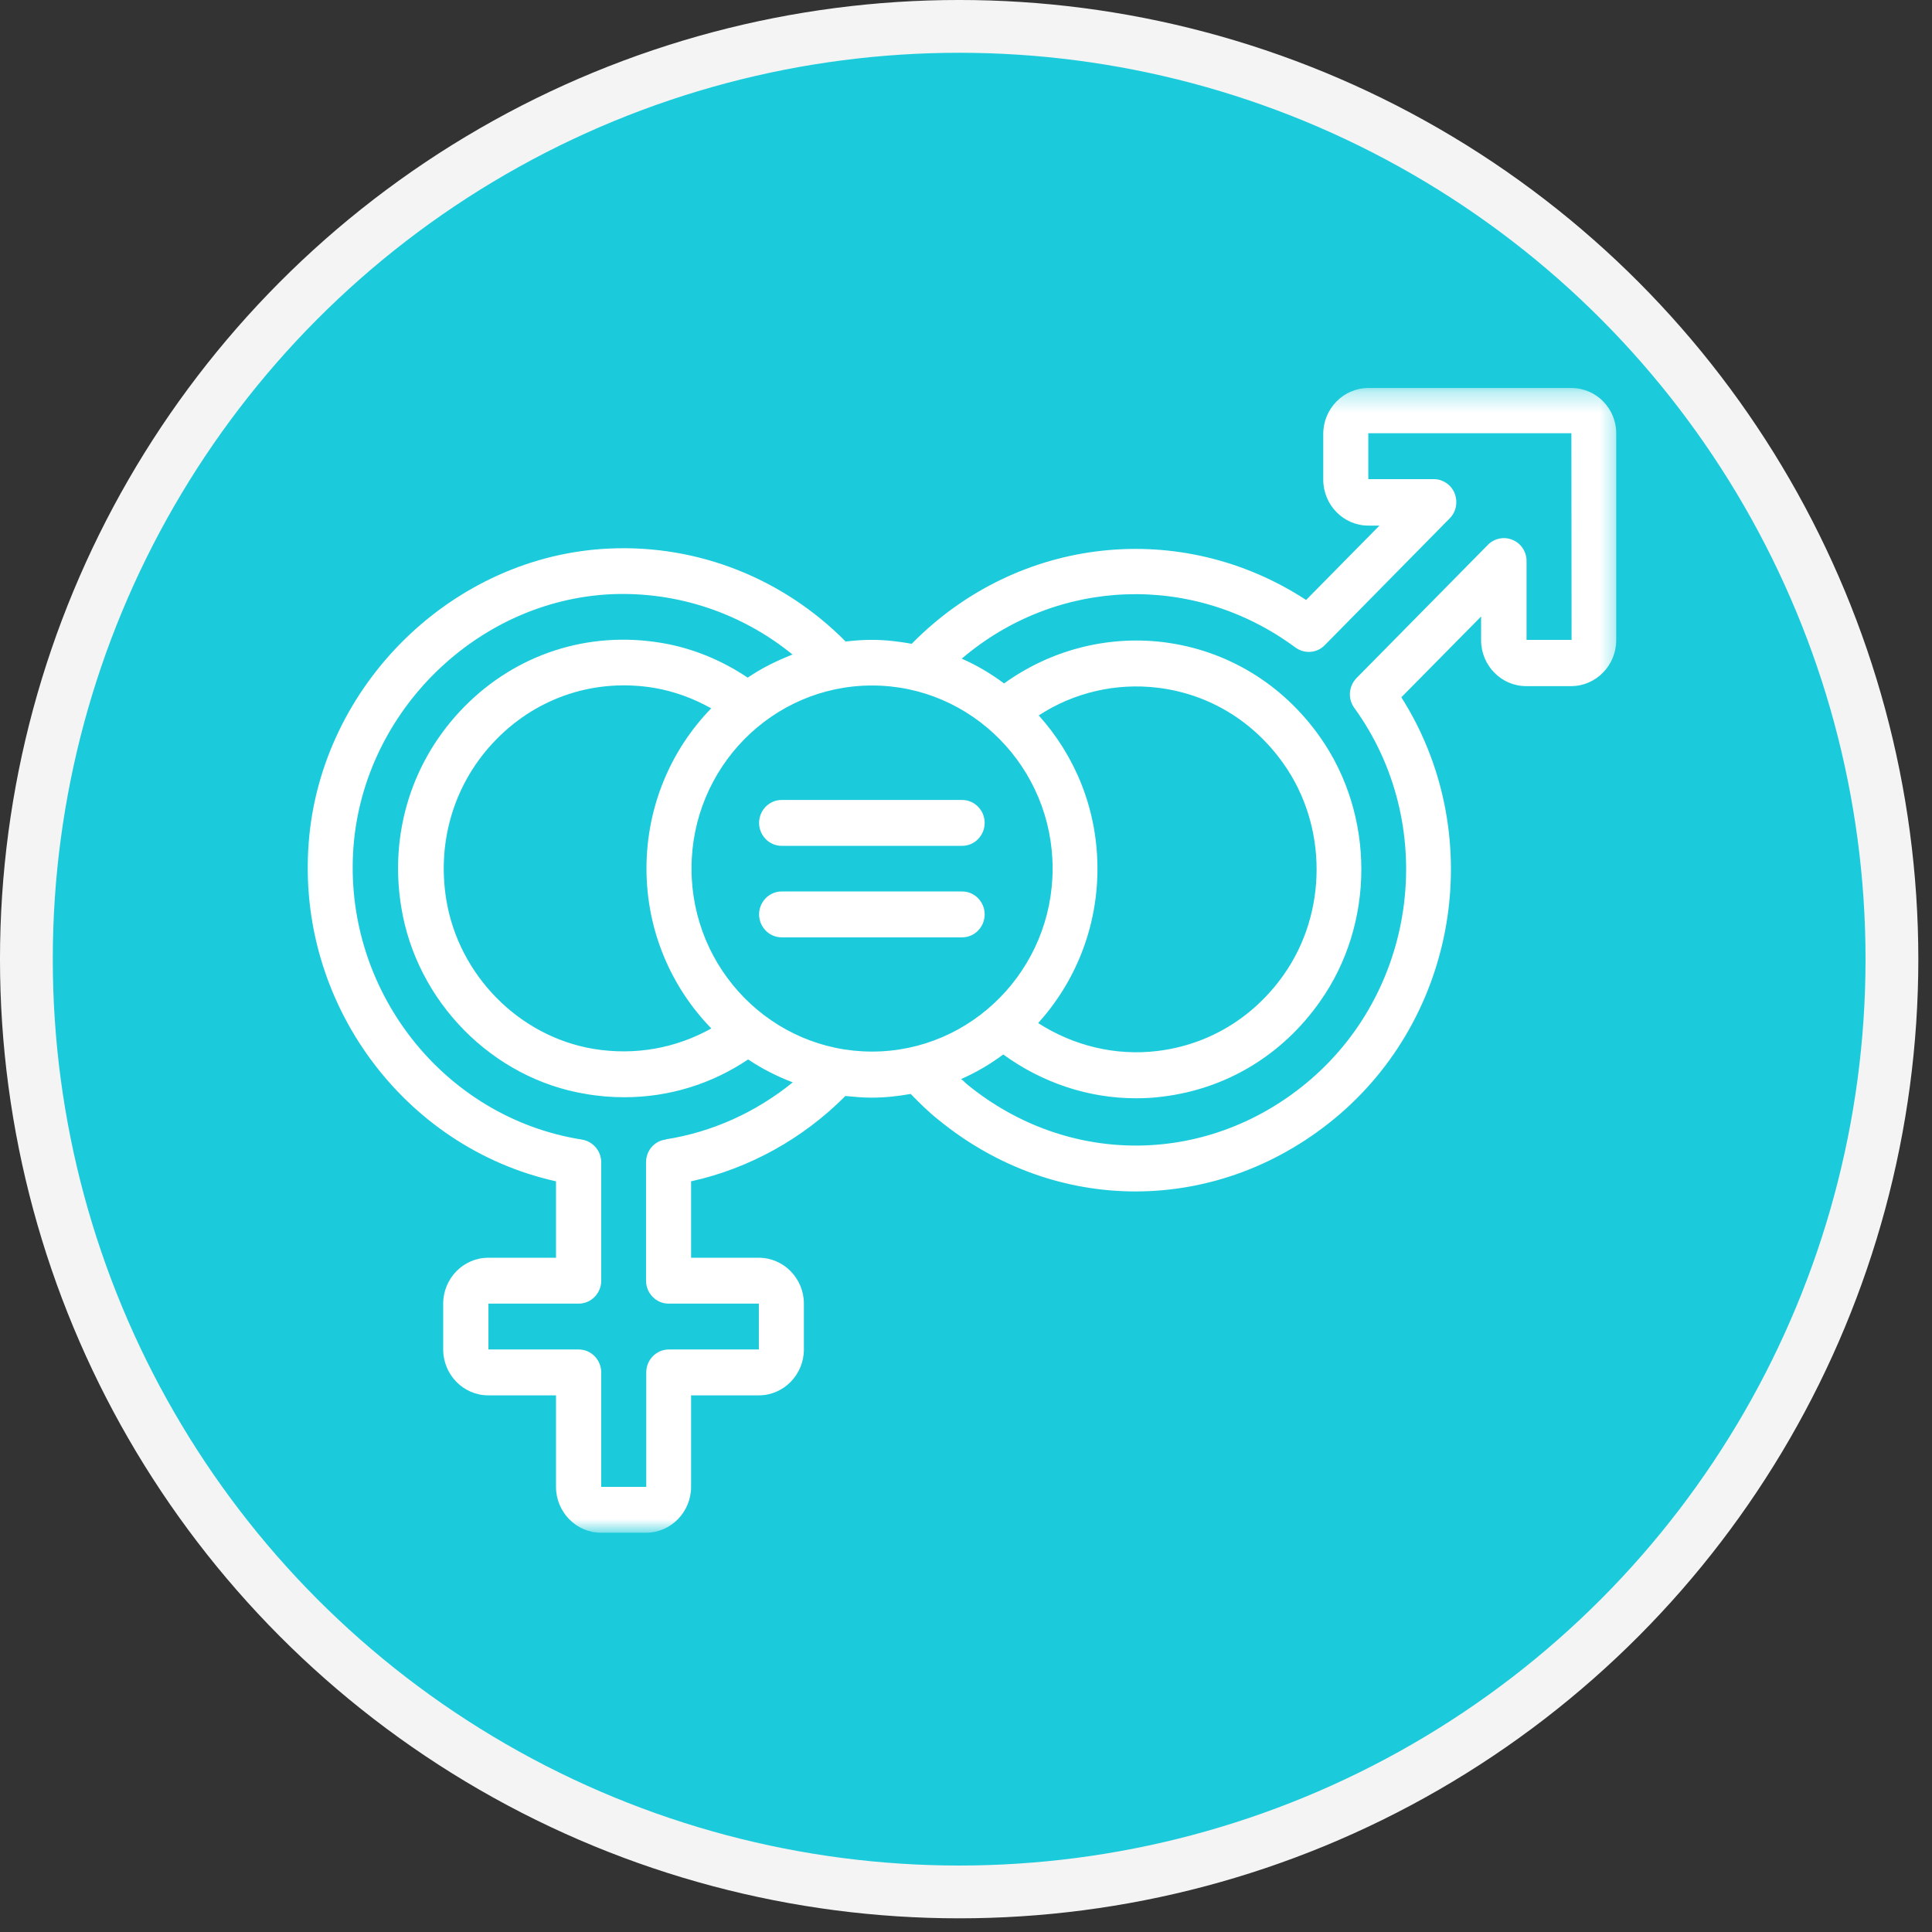 <?xml version="1.0" encoding="UTF-8"?> <svg xmlns="http://www.w3.org/2000/svg" width="96" height="96" viewBox="0 0 96 96" fill="none"><rect x="0" y="0" width="96" height="96" fill="#333333" stroke="none"/><circle cx="47.66" cy="47.66" r="46.349" fill="#1BCBDB" stroke="#F4F4F4" stroke-width="2.623"></circle><mask id="mask0_923_1565" style="mask-type:luminance" maskUnits="userSpaceOnUse" x="14" y="19" width="67" height="58"><path d="M80.605 19.28H14.445V76.14H80.605V19.28Z" fill="white"></path></mask><g mask="url(#mask0_923_1565)"><path d="M78.091 31.794H75.853V27.872C75.853 27.421 75.586 27 75.155 26.825C74.744 26.651 74.262 26.743 73.933 27.072L67.405 33.693C67.015 34.093 66.963 34.719 67.292 35.171C71.439 40.899 70.484 49.009 65.136 53.628C60.147 57.929 53.115 58.032 48.034 53.864C47.942 53.782 47.859 53.69 47.757 53.618C48.506 53.289 49.204 52.879 49.851 52.396C51.77 53.792 54.07 54.572 56.431 54.572C56.883 54.572 57.324 54.552 57.776 54.49C60.938 54.1 63.709 52.437 65.588 49.768C68.329 45.898 68.329 40.499 65.588 36.618C63.719 33.97 60.948 32.297 57.796 31.907C54.984 31.568 52.171 32.317 49.892 33.96C49.245 33.477 48.537 33.056 47.788 32.728C52.51 28.704 59.295 28.416 64.366 32.173C64.818 32.502 65.434 32.461 65.824 32.061L72.034 25.758C72.363 25.429 72.445 24.936 72.281 24.516C72.116 24.095 71.695 23.807 71.244 23.807H67.99V21.528H78.081L78.091 31.794ZM51.627 35.541C53.362 34.411 55.456 33.919 57.54 34.175C60.065 34.483 62.282 35.828 63.781 37.953C65.968 41.043 65.968 45.354 63.781 48.444C62.282 50.569 60.055 51.914 57.519 52.222C55.435 52.478 53.341 51.965 51.586 50.836C53.413 48.814 54.532 46.124 54.532 43.168C54.532 40.211 53.423 37.563 51.617 35.551V35.541H51.627ZM34.361 43.157C34.361 38.138 38.385 34.062 43.333 34.062C48.28 34.062 52.304 38.148 52.304 43.157C52.304 48.167 48.28 52.252 43.333 52.252C38.385 52.252 34.361 48.177 34.361 43.157ZM35.325 35.212C33.344 37.255 32.123 40.068 32.123 43.157C32.123 46.247 33.355 49.06 35.346 51.103C33.58 52.088 31.558 52.458 29.495 52.119C25.789 51.503 22.791 48.454 22.176 44.708C21.693 41.741 22.607 38.825 24.68 36.721C26.754 34.617 29.618 33.693 32.533 34.185C33.529 34.36 34.474 34.709 35.346 35.202V35.212H35.325ZM33.057 56.626C32.502 56.708 32.102 57.18 32.102 57.755V63.637C32.102 64.263 32.605 64.776 33.221 64.776H37.707V67.055H33.231C32.615 67.055 32.112 67.568 32.112 68.195V73.882H29.875V68.195C29.875 67.568 29.372 67.055 28.756 67.055H24.27V64.776H28.756C29.372 64.776 29.875 64.263 29.875 63.637V57.755C29.875 57.2 29.474 56.718 28.92 56.626C22.001 55.537 17.012 49.132 17.567 42.038C18.1 35.315 23.736 29.823 30.398 29.525C33.683 29.392 36.855 30.47 39.38 32.523C38.6 32.831 37.84 33.2 37.153 33.672C35.87 32.81 34.412 32.204 32.882 31.948C29.238 31.332 25.656 32.492 23.069 35.12C20.482 37.748 19.332 41.382 19.938 45.077C20.697 49.768 24.465 53.597 29.105 54.357C29.741 54.47 30.388 54.521 31.024 54.521C33.221 54.521 35.346 53.874 37.173 52.643C37.861 53.105 38.61 53.484 39.391 53.782C37.574 55.26 35.387 56.256 33.077 56.615V56.626H33.057ZM78.081 19.28H67.99C66.758 19.28 65.752 20.307 65.752 21.559V23.838C65.752 25.09 66.758 26.117 67.99 26.117H68.544L64.9 29.812C58.7 25.768 50.611 26.61 45.324 31.968C45.324 31.968 45.314 31.989 45.303 31.989C44.667 31.876 44 31.794 43.333 31.794C42.881 31.794 42.46 31.825 42.019 31.876C38.918 28.745 34.689 27.061 30.296 27.256C22.525 27.595 15.955 34.011 15.339 41.854C14.713 49.799 20.051 57.016 27.627 58.699V62.497H24.259C23.028 62.497 22.022 63.524 22.022 64.776V67.055C22.022 68.308 23.028 69.334 24.259 69.334H27.627V73.882C27.627 75.134 28.633 76.16 29.864 76.16H32.102C33.334 76.16 34.34 75.134 34.34 73.882V69.334H37.707C38.939 69.334 39.945 68.308 39.945 67.055V64.776C39.945 63.524 38.939 62.497 37.707 62.497H34.34V58.699C37.235 58.063 39.904 56.574 42.008 54.459C42.439 54.501 42.86 54.542 43.312 54.542C43.969 54.542 44.626 54.47 45.252 54.357C45.704 54.819 46.145 55.26 46.617 55.63C49.522 58.011 52.972 59.202 56.421 59.202C60.014 59.202 63.596 57.919 66.573 55.363C72.568 50.189 73.831 41.258 69.632 34.648L73.595 30.634V31.814C73.595 33.067 74.601 34.093 75.832 34.093H78.07C79.302 34.093 80.308 33.067 80.308 31.814V21.569C80.329 20.307 79.323 19.28 78.081 19.28Z" fill="white"></path></g><mask id="mask1_923_1565" style="mask-type:luminance" maskUnits="userSpaceOnUse" x="14" y="19" width="67" height="58"><path d="M80.605 19.28H14.445V76.14H80.605V19.28Z" fill="white"></path></mask><g mask="url(#mask1_923_1565)"><path d="M47.81 39.75H38.838C38.222 39.75 37.719 40.263 37.719 40.889C37.719 41.516 38.222 42.029 38.838 42.029H47.81C48.425 42.029 48.928 41.516 48.928 40.889C48.928 40.263 48.425 39.75 47.81 39.75Z" fill="white"></path></g><mask id="mask2_923_1565" style="mask-type:luminance" maskUnits="userSpaceOnUse" x="14" y="19" width="67" height="58"><path d="M80.605 19.28H14.445V76.14H80.605V19.28Z" fill="white"></path></mask><g mask="url(#mask2_923_1565)"><path d="M47.81 44.297H38.838C38.222 44.297 37.719 44.81 37.719 45.436C37.719 46.062 38.222 46.576 38.838 46.576H47.81C48.425 46.576 48.928 46.062 48.928 45.436C48.928 44.81 48.425 44.297 47.81 44.297Z" fill="white"></path></g></svg> 